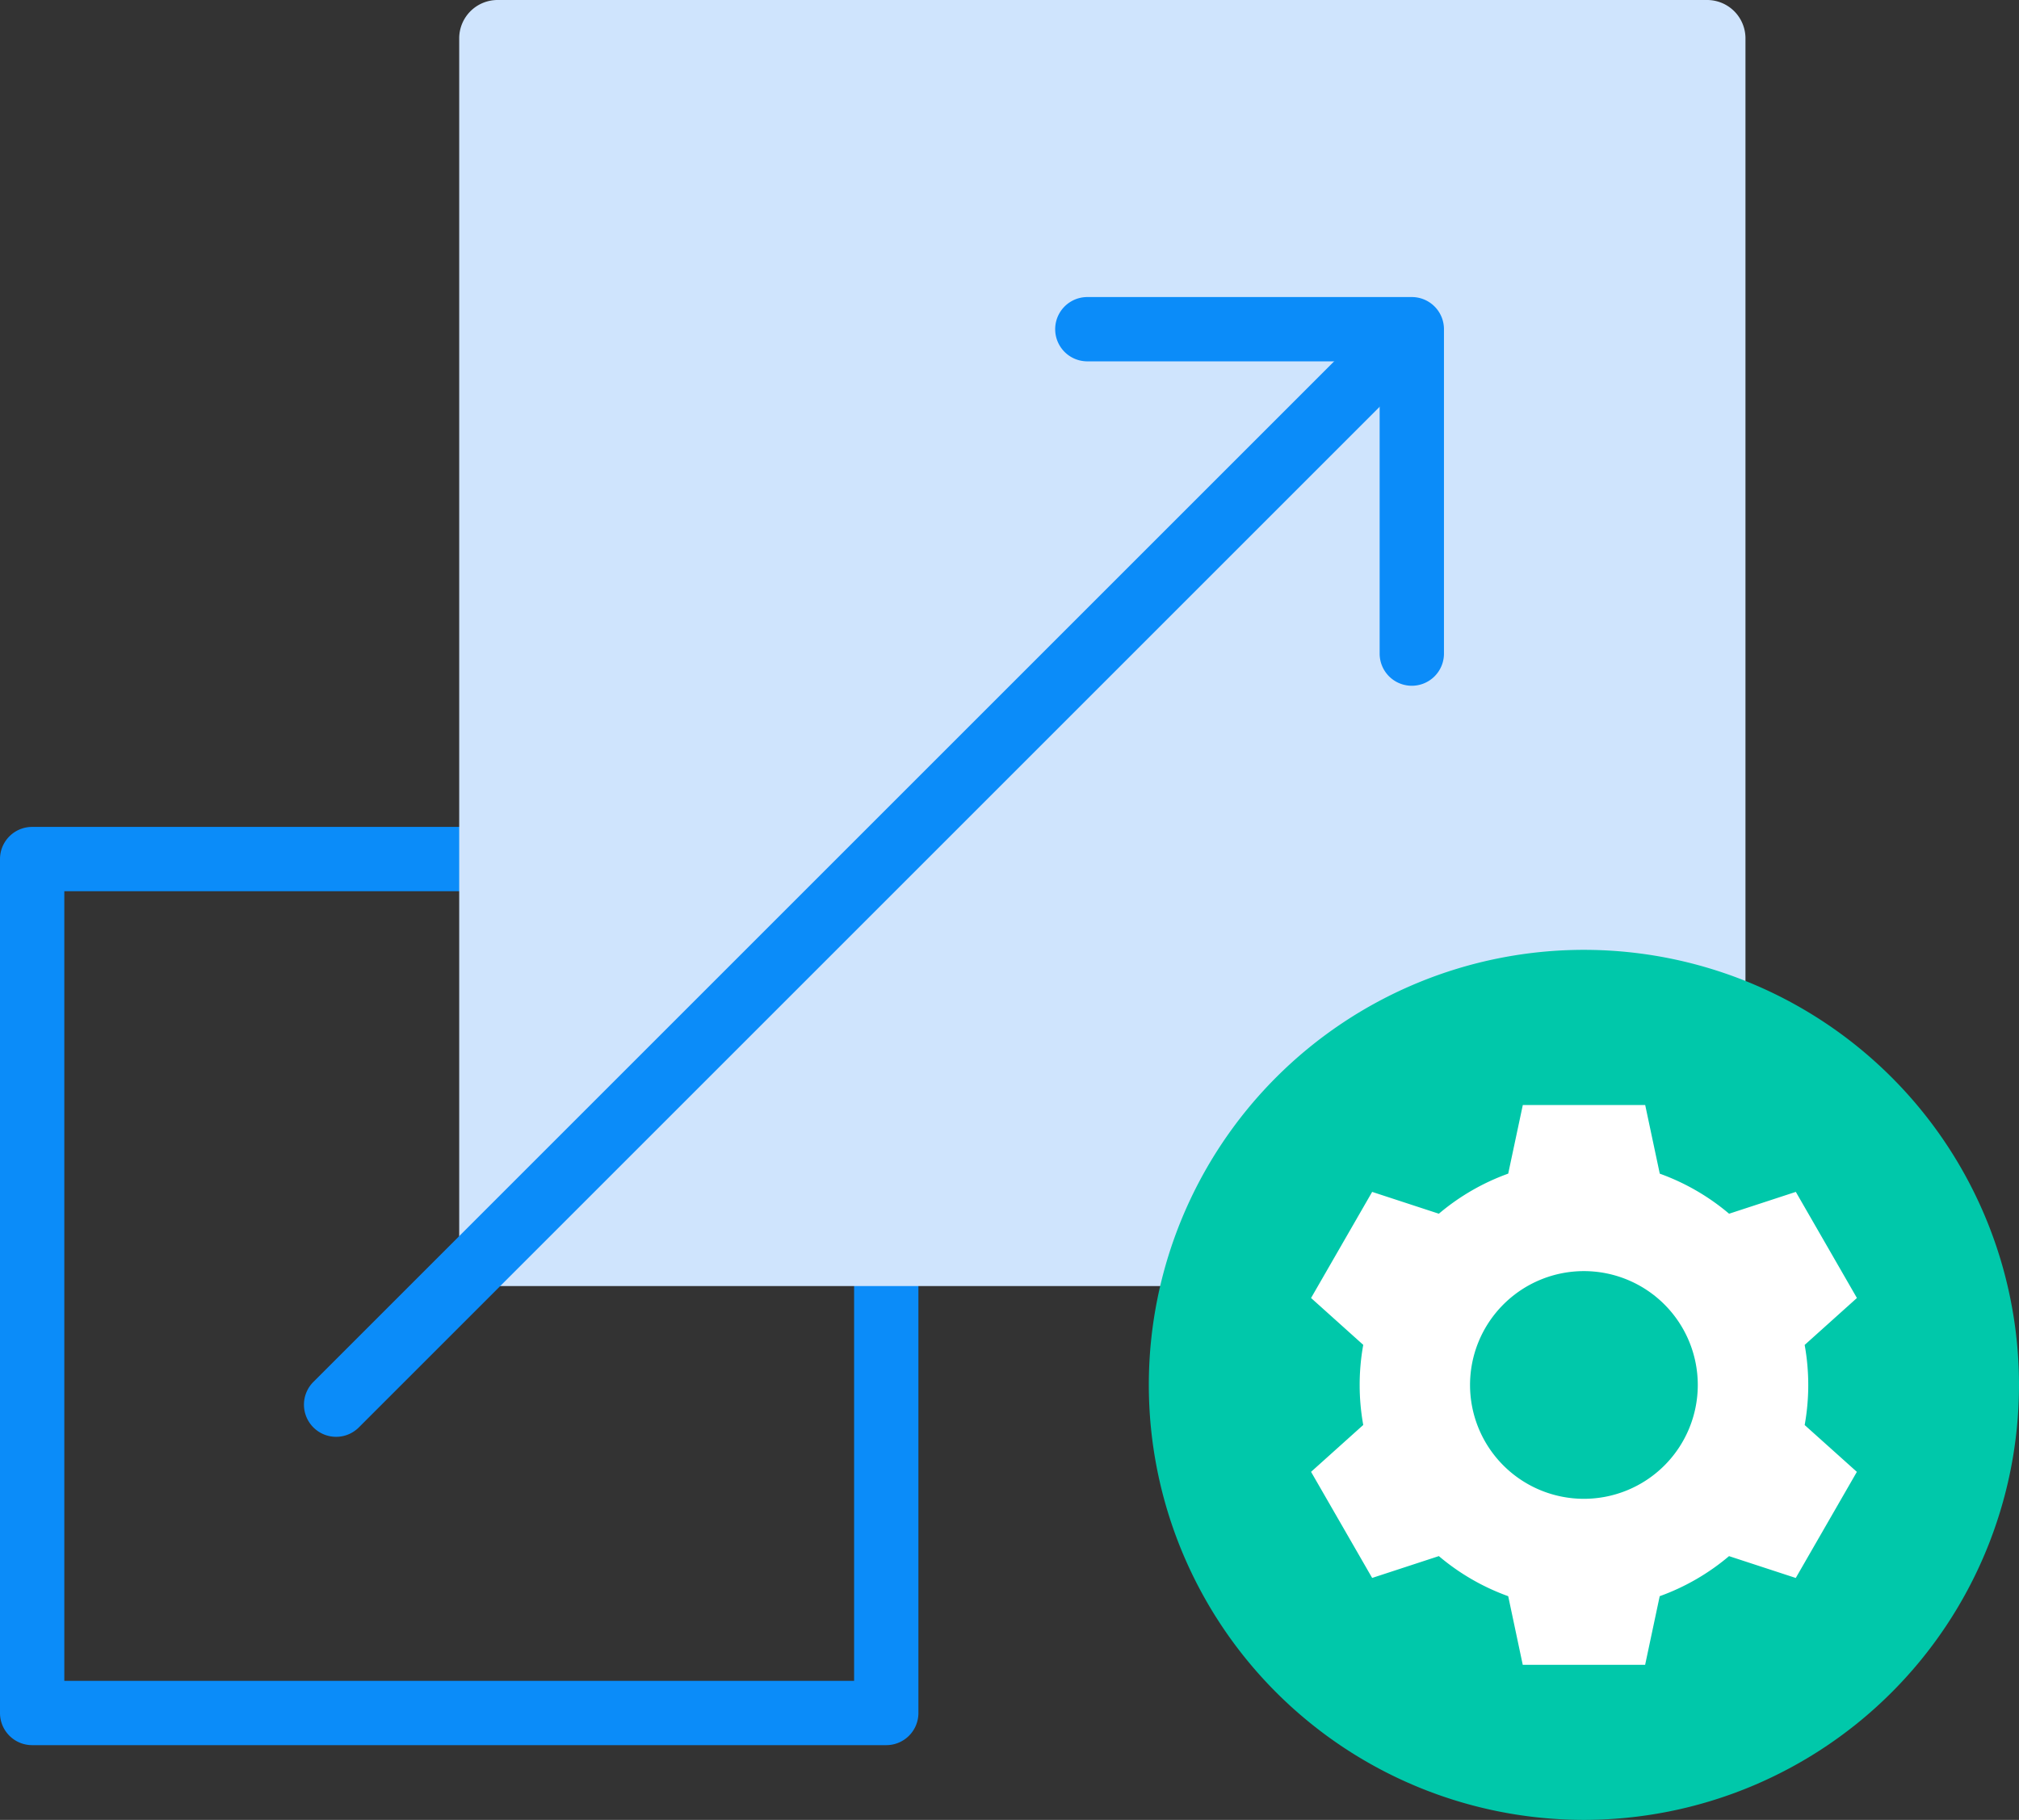 <svg xmlns="http://www.w3.org/2000/svg" width="62.785" height="56.604" viewBox="0 0 62.785 56.604">
  <rect x="0" y="0" width="62.785" height="56.604" fill="#333333" stroke="none"/>
  <g id="A_scalable_solution_Icon" transform="translate(0.369)">
    <path id="Path_115816" data-name="Path 115816" d="M29.56,173.06H3a1,1,0,0,1-1-1V145.5a1,1,0,0,1,1-1H19.076a1,1,0,1,1,0,2H4v24.56H28.56V157.44a1,1,0,0,1,2,0v14.62A1,1,0,0,1,29.56,173.06Z" transform="translate(-2.369 -118.781)" fill="#0b8cf9"/>
    <path id="Path_115817" data-name="Path 115817" d="M114.123,40H76.51a1.193,1.193,0,0,1-1.193-1.193V1.193A1.193,1.193,0,0,1,76.51,0h37.613a1.193,1.193,0,0,1,1.193,1.193V38.806A1.193,1.193,0,0,1,114.123,40" transform="translate(-61.406)" fill="#cfe4fd"/>
    <path id="Path_115818" data-name="Path 115818" d="M191.774,66.847a1,1,0,0,1-1-1v-9.09h-9.09a1,1,0,0,1,0-2h10.09a1,1,0,0,1,1,1v10.09A1,1,0,0,1,191.774,66.847Z" transform="translate(-148.24 -45.518)" fill="#0b8cf9"/>
    <path id="Line_428" data-name="Line 428" d="M0,33.547a1,1,0,0,1-.707-.293,1,1,0,0,1,0-1.414L31.84-.707a1,1,0,0,1,1.414,0,1,1,0,0,1,0,1.414L.707,33.254A1,1,0,0,1,0,33.547Z" transform="translate(10.083 11.142)" fill="#0b8cf9"/>
    <path id="Path_115819" data-name="Path 115819" d="M236.216,174.729a13.53,13.53,0,1,1-13.53-13.53,13.53,13.53,0,0,1,13.53,13.53" transform="translate(-173.8 -131.656)" fill="#00c8aa"/>
    <path id="Path_115820" data-name="Path 115820" d="M245.613,188.865l1.624-1.459-1.9-3.3-2.075.679a7.009,7.009,0,0,0-2.156-1.246l-.453-2.134h-3.806l-.454,2.133a7.012,7.012,0,0,0-2.157,1.247l-2.074-.679-1.9,3.3,1.623,1.458a7.016,7.016,0,0,0,0,2.491l-1.623,1.458,1.9,3.3,2.074-.679a7.016,7.016,0,0,0,2.157,1.247l.452,2.134h3.806l.453-2.134a7.019,7.019,0,0,0,2.156-1.246l2.075.679,1.9-3.3-1.623-1.456a7.016,7.016,0,0,0,0-2.491m-6.865,4.785a3.541,3.541,0,1,1,3.541-3.541,3.541,3.541,0,0,1-3.541,3.541" transform="translate(-189.861 -147.035)" fill="#fff"/>
  </g>
</svg>
